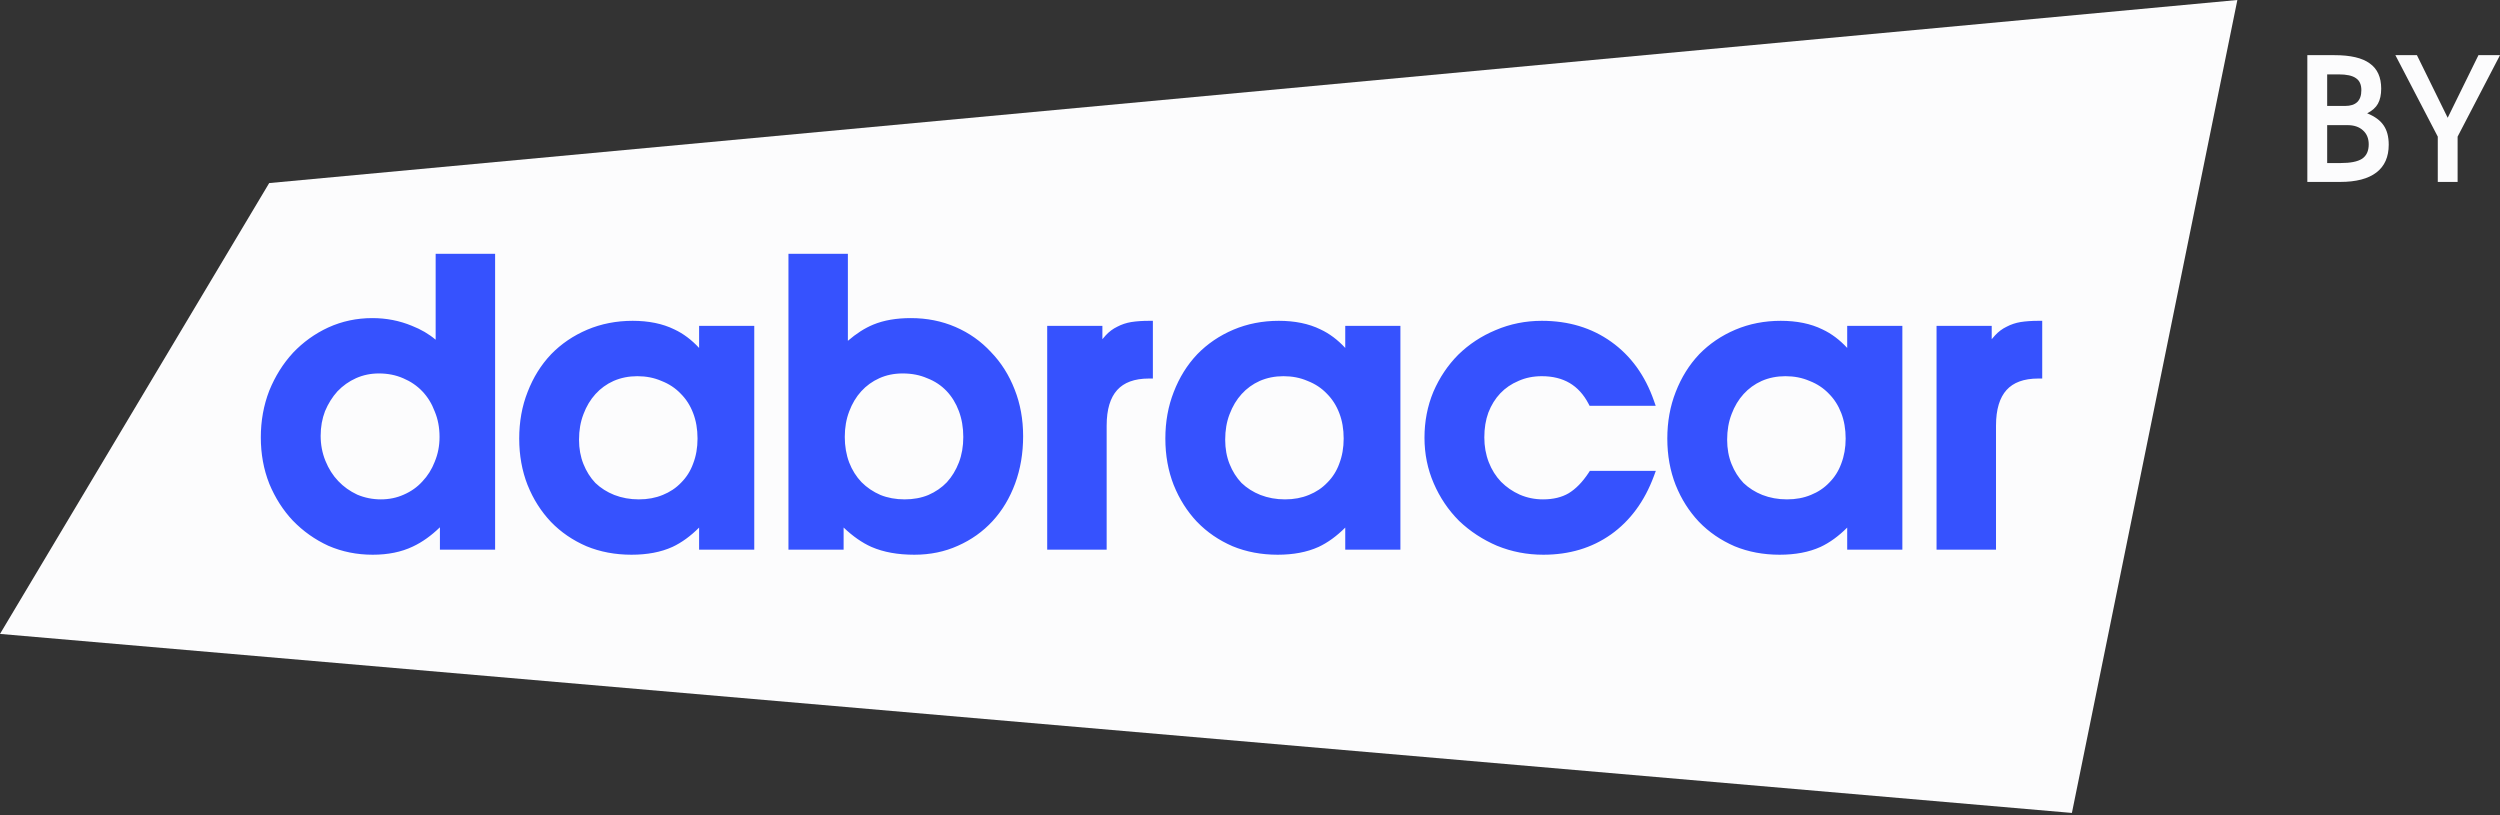 <svg width="92" height="30" viewBox="0 0 92 30" fill="none" xmlns="http://www.w3.org/2000/svg">
<rect x="0" y="0" width="92" height="30" fill="#333333" stroke="none"/>
<g clip-path="url(#clip0_2217_611)">
<path d="M9.906 6.737L0 23.328L76.246 29.916L82.335 0L9.906 6.737Z" fill="#FCFCFD"/>
<path fill-rule="evenodd" clip-rule="evenodd" d="M18.22 9.339H16.032V12.502C15.784 12.291 15.492 12.121 15.156 11.989C14.7 11.8 14.215 11.706 13.702 11.706C13.129 11.706 12.59 11.82 12.085 12.049L12.084 12.049C11.59 12.277 11.156 12.589 10.781 12.984L10.78 12.986C10.415 13.382 10.125 13.846 9.909 14.377L9.908 14.38C9.701 14.914 9.598 15.486 9.598 16.096C9.598 16.705 9.701 17.273 9.909 17.798L9.909 17.8C10.126 18.322 10.416 18.777 10.781 19.164L10.783 19.165C11.157 19.551 11.591 19.858 12.084 20.085L12.085 20.085L12.087 20.086C12.592 20.305 13.135 20.414 13.716 20.414C14.276 20.414 14.769 20.315 15.192 20.113C15.535 19.953 15.867 19.716 16.189 19.404V20.227H18.22V9.339ZM13.102 13.917C13.359 13.802 13.639 13.743 13.945 13.743C14.27 13.743 14.565 13.802 14.832 13.918L14.833 13.918C15.111 14.035 15.348 14.197 15.543 14.402C15.738 14.607 15.89 14.853 15.998 15.142L15.999 15.144L16 15.147C16.116 15.424 16.175 15.735 16.175 16.081C16.175 16.408 16.116 16.709 16 16.987L16 16.989L15.999 16.991C15.891 17.27 15.739 17.512 15.543 17.718L15.542 17.719L15.541 17.72C15.355 17.925 15.129 18.085 14.86 18.202L14.858 18.203C14.602 18.318 14.322 18.377 14.016 18.377C13.712 18.377 13.422 18.319 13.145 18.202C12.875 18.076 12.643 17.91 12.447 17.703C12.251 17.498 12.093 17.25 11.976 16.96C11.859 16.672 11.8 16.365 11.8 16.038C11.8 15.711 11.854 15.409 11.961 15.131C12.079 14.85 12.232 14.607 12.419 14.4C12.616 14.194 12.843 14.033 13.102 13.917ZM31.202 9.339H29.015V20.227H31.045V19.413C31.384 19.735 31.726 19.975 32.074 20.129L32.075 20.129C32.517 20.321 33.042 20.414 33.647 20.414C34.228 20.414 34.762 20.305 35.249 20.085C35.743 19.867 36.169 19.564 36.526 19.177C36.883 18.789 37.159 18.328 37.356 17.795C37.553 17.261 37.651 16.68 37.651 16.053C37.651 15.434 37.548 14.861 37.34 14.336C37.134 13.804 36.843 13.343 36.468 12.956C36.101 12.559 35.666 12.251 35.162 12.033C34.657 11.815 34.108 11.706 33.519 11.706C32.99 11.706 32.528 11.784 32.135 11.946C31.823 12.075 31.512 12.274 31.202 12.542V9.339ZM32.362 13.917C32.618 13.802 32.903 13.743 33.218 13.743C33.554 13.743 33.854 13.802 34.119 13.918L34.122 13.919L34.125 13.92C34.401 14.027 34.636 14.183 34.831 14.387C35.026 14.592 35.178 14.838 35.286 15.127C35.394 15.416 35.449 15.733 35.449 16.081C35.449 16.429 35.394 16.742 35.287 17.019C35.179 17.3 35.031 17.542 34.844 17.748C34.658 17.942 34.432 18.099 34.163 18.216C33.907 18.322 33.616 18.377 33.29 18.377C32.964 18.377 32.668 18.322 32.401 18.215C32.132 18.098 31.901 17.942 31.705 17.745C31.509 17.54 31.358 17.299 31.25 17.02C31.142 16.732 31.088 16.419 31.088 16.081C31.088 15.733 31.143 15.421 31.25 15.143L31.25 15.142C31.359 14.851 31.507 14.604 31.694 14.399C31.881 14.194 32.103 14.033 32.362 13.917ZM42.283 11.806C42.039 11.806 41.822 11.821 41.632 11.851L41.631 11.851C41.446 11.882 41.275 11.939 41.118 12.022C40.959 12.098 40.816 12.204 40.691 12.34C40.651 12.384 40.61 12.432 40.568 12.483V11.993H38.537V20.227H40.725V15.665C40.725 15.058 40.862 14.629 41.113 14.352C41.361 14.078 41.742 13.93 42.283 13.93H42.426V11.806H42.283ZM47.06 11.806C46.461 11.806 45.903 11.915 45.388 12.133C44.876 12.351 44.431 12.653 44.055 13.04L44.054 13.042C43.687 13.429 43.401 13.89 43.195 14.422C42.988 14.947 42.885 15.52 42.885 16.139C42.885 16.757 42.988 17.33 43.195 17.856L43.196 17.856C43.402 18.37 43.688 18.82 44.053 19.207L44.055 19.208C44.421 19.586 44.856 19.883 45.359 20.101L45.361 20.102C45.866 20.31 46.419 20.414 47.017 20.414C47.594 20.414 48.096 20.32 48.52 20.128L48.521 20.128C48.862 19.969 49.19 19.73 49.505 19.415V20.227H51.535V11.993H49.505V12.804C49.227 12.504 48.924 12.276 48.594 12.122C48.16 11.909 47.647 11.806 47.06 11.806ZM45.693 14.5C45.879 14.295 46.101 14.134 46.359 14.018C46.626 13.902 46.916 13.844 47.231 13.844C47.557 13.844 47.852 13.902 48.118 14.018L48.121 14.019L48.123 14.02C48.4 14.128 48.635 14.284 48.829 14.488L48.831 14.489L48.831 14.49C49.026 14.685 49.178 14.921 49.285 15.201C49.393 15.478 49.447 15.79 49.447 16.139C49.447 16.477 49.393 16.784 49.285 17.062L49.285 17.065C49.187 17.333 49.041 17.564 48.846 17.759L48.845 17.76L48.843 17.761C48.658 17.956 48.433 18.107 48.165 18.215L48.163 18.215C47.906 18.322 47.616 18.377 47.288 18.377C46.962 18.377 46.66 18.322 46.383 18.214C46.114 18.107 45.883 17.959 45.688 17.773C45.502 17.577 45.355 17.345 45.248 17.075C45.141 16.807 45.087 16.51 45.087 16.182C45.087 15.834 45.141 15.521 45.248 15.244L45.249 15.242C45.358 14.952 45.506 14.705 45.693 14.5ZM56.739 11.806C56.139 11.806 55.572 11.92 55.039 12.148C54.518 12.365 54.06 12.666 53.665 13.052L53.664 13.053C53.279 13.44 52.974 13.895 52.748 14.418L52.747 14.42C52.529 14.945 52.421 15.509 52.421 16.11C52.421 16.703 52.534 17.262 52.762 17.788C52.988 18.311 53.298 18.771 53.693 19.167L53.694 19.168L53.695 19.169C54.099 19.554 54.566 19.86 55.096 20.087L55.098 20.087C55.631 20.305 56.197 20.414 56.796 20.414C57.747 20.414 58.577 20.167 59.28 19.67L59.281 19.67C59.994 19.163 60.52 18.445 60.862 17.523L60.934 17.329H58.506L58.464 17.394C58.234 17.744 57.987 17.994 57.724 18.153C57.474 18.299 57.163 18.377 56.782 18.377C56.477 18.377 56.192 18.318 55.925 18.202C55.664 18.085 55.437 17.928 55.24 17.731C55.044 17.526 54.892 17.284 54.785 17.005C54.677 16.726 54.623 16.424 54.623 16.096C54.623 15.757 54.673 15.454 54.771 15.185C54.879 14.905 55.027 14.668 55.212 14.473C55.398 14.278 55.62 14.127 55.879 14.019L55.881 14.018L55.882 14.017C56.139 13.902 56.423 13.844 56.739 13.844C57.142 13.844 57.482 13.93 57.764 14.096C58.045 14.262 58.277 14.514 58.457 14.857L58.497 14.934H60.93L60.863 14.743C60.54 13.819 60.018 13.095 59.295 12.579C58.573 12.062 57.718 11.806 56.739 11.806ZM65.532 11.806C64.933 11.806 64.375 11.915 63.861 12.133C63.348 12.351 62.903 12.653 62.527 13.04L62.526 13.042C62.16 13.429 61.874 13.89 61.667 14.422C61.46 14.947 61.357 15.52 61.357 16.139C61.357 16.757 61.46 17.33 61.667 17.856L61.668 17.856C61.874 18.37 62.16 18.82 62.526 19.207L62.527 19.208C62.894 19.586 63.329 19.883 63.831 20.101L63.833 20.102C64.338 20.31 64.891 20.414 65.489 20.414C66.066 20.414 66.569 20.32 66.992 20.128L66.993 20.128C67.334 19.969 67.662 19.73 67.977 19.415V20.227H70.007V11.993H67.977V12.804C67.699 12.504 67.396 12.276 67.066 12.122C66.633 11.909 66.12 11.806 65.532 11.806ZM64.165 14.5C64.352 14.295 64.573 14.134 64.832 14.018C65.098 13.902 65.388 13.844 65.704 13.844C66.029 13.844 66.324 13.902 66.59 14.018L66.593 14.019L66.596 14.02C66.872 14.128 67.107 14.284 67.302 14.488L67.303 14.489L67.304 14.49C67.499 14.685 67.65 14.921 67.758 15.201C67.865 15.478 67.92 15.79 67.92 16.139C67.92 16.477 67.865 16.784 67.758 17.062L67.757 17.065C67.659 17.333 67.513 17.564 67.318 17.759L67.317 17.76L67.316 17.761C67.131 17.956 66.905 18.107 66.637 18.215L66.635 18.215C66.379 18.322 66.088 18.377 65.761 18.377C65.434 18.377 65.133 18.322 64.855 18.214C64.587 18.107 64.356 17.959 64.16 17.773C63.975 17.577 63.828 17.345 63.72 17.075C63.613 16.807 63.559 16.51 63.559 16.182C63.559 15.834 63.614 15.521 63.721 15.244L63.721 15.242C63.83 14.952 63.978 14.705 64.165 14.5ZM75.011 11.806C74.768 11.806 74.55 11.821 74.36 11.851L74.359 11.851C74.174 11.882 74.003 11.939 73.846 12.022C73.687 12.098 73.544 12.204 73.419 12.34C73.379 12.384 73.338 12.432 73.295 12.483V11.993H71.265V20.227H73.453V15.665C73.453 15.058 73.591 14.629 73.841 14.352C74.089 14.078 74.47 13.93 75.011 13.93H75.154V11.806H75.011ZM23.282 11.806C22.683 11.806 22.125 11.915 21.61 12.133C21.098 12.351 20.653 12.653 20.277 13.04L20.276 13.042C19.909 13.429 19.623 13.89 19.417 14.422C19.209 14.947 19.107 15.52 19.107 16.139C19.107 16.757 19.21 17.33 19.417 17.856L19.418 17.856C19.624 18.37 19.91 18.82 20.276 19.207L20.277 19.208C20.643 19.586 21.078 19.883 21.581 20.101L21.583 20.102C22.088 20.31 22.641 20.414 23.239 20.414C23.816 20.414 24.319 20.32 24.742 20.128L24.743 20.128C25.084 19.969 25.412 19.73 25.727 19.415V20.227H27.757V11.993H25.727V12.804C25.449 12.504 25.145 12.276 24.816 12.122C24.382 11.909 23.869 11.806 23.282 11.806ZM21.915 14.5C22.101 14.295 22.323 14.134 22.581 14.018C22.848 13.902 23.138 13.844 23.453 13.844C23.779 13.844 24.074 13.902 24.34 14.018L24.343 14.019L24.345 14.02C24.622 14.128 24.857 14.284 25.051 14.488L25.052 14.489L25.053 14.49C25.248 14.685 25.4 14.921 25.507 15.201C25.614 15.478 25.669 15.79 25.669 16.139C25.669 16.477 25.615 16.784 25.507 17.062L25.506 17.065C25.409 17.333 25.262 17.564 25.068 17.759L25.067 17.76L25.066 17.761C24.88 17.956 24.655 18.107 24.387 18.215L24.385 18.215C24.128 18.322 23.838 18.377 23.51 18.377C23.184 18.377 22.882 18.322 22.605 18.214C22.336 18.107 22.105 17.959 21.91 17.773C21.724 17.577 21.578 17.345 21.47 17.075C21.363 16.807 21.308 16.51 21.308 16.182C21.308 15.834 21.363 15.521 21.471 15.244L21.471 15.242C21.58 14.952 21.728 14.705 21.915 14.5Z" fill="#3652FE"/>
<path d="M89.71 5.028L88.15 2.03H88.943L90.075 4.334L91.207 2.03H92L90.44 5.028V6.695H89.71V5.028Z" fill="#FCFCFD"/>
<path d="M84.91 2.03H85.91C86.498 2.03 86.93 2.131 87.206 2.333C87.487 2.531 87.628 2.84 87.628 3.261C87.628 3.488 87.588 3.673 87.508 3.816C87.433 3.955 87.301 4.073 87.112 4.17C87.393 4.284 87.594 4.431 87.716 4.612C87.842 4.793 87.905 5.03 87.905 5.325C87.905 5.775 87.754 6.116 87.452 6.347C87.15 6.579 86.705 6.695 86.118 6.695H84.91V2.03ZM86.137 6C86.498 6 86.76 5.948 86.923 5.843C87.087 5.733 87.169 5.556 87.169 5.312C87.169 5.094 87.097 4.921 86.955 4.795C86.816 4.669 86.628 4.605 86.389 4.605H85.64V6H86.137ZM86.3 3.899C86.699 3.899 86.898 3.705 86.898 3.318C86.898 3.112 86.831 2.964 86.697 2.876C86.567 2.783 86.355 2.737 86.061 2.737H85.64V3.899H86.3Z" fill="#FCFCFD"/>
</g>
<defs>
<clipPath id="clip0_2217_611">
<rect width="92" height="30" fill="white"/>
</clipPath>
</defs>
</svg>
